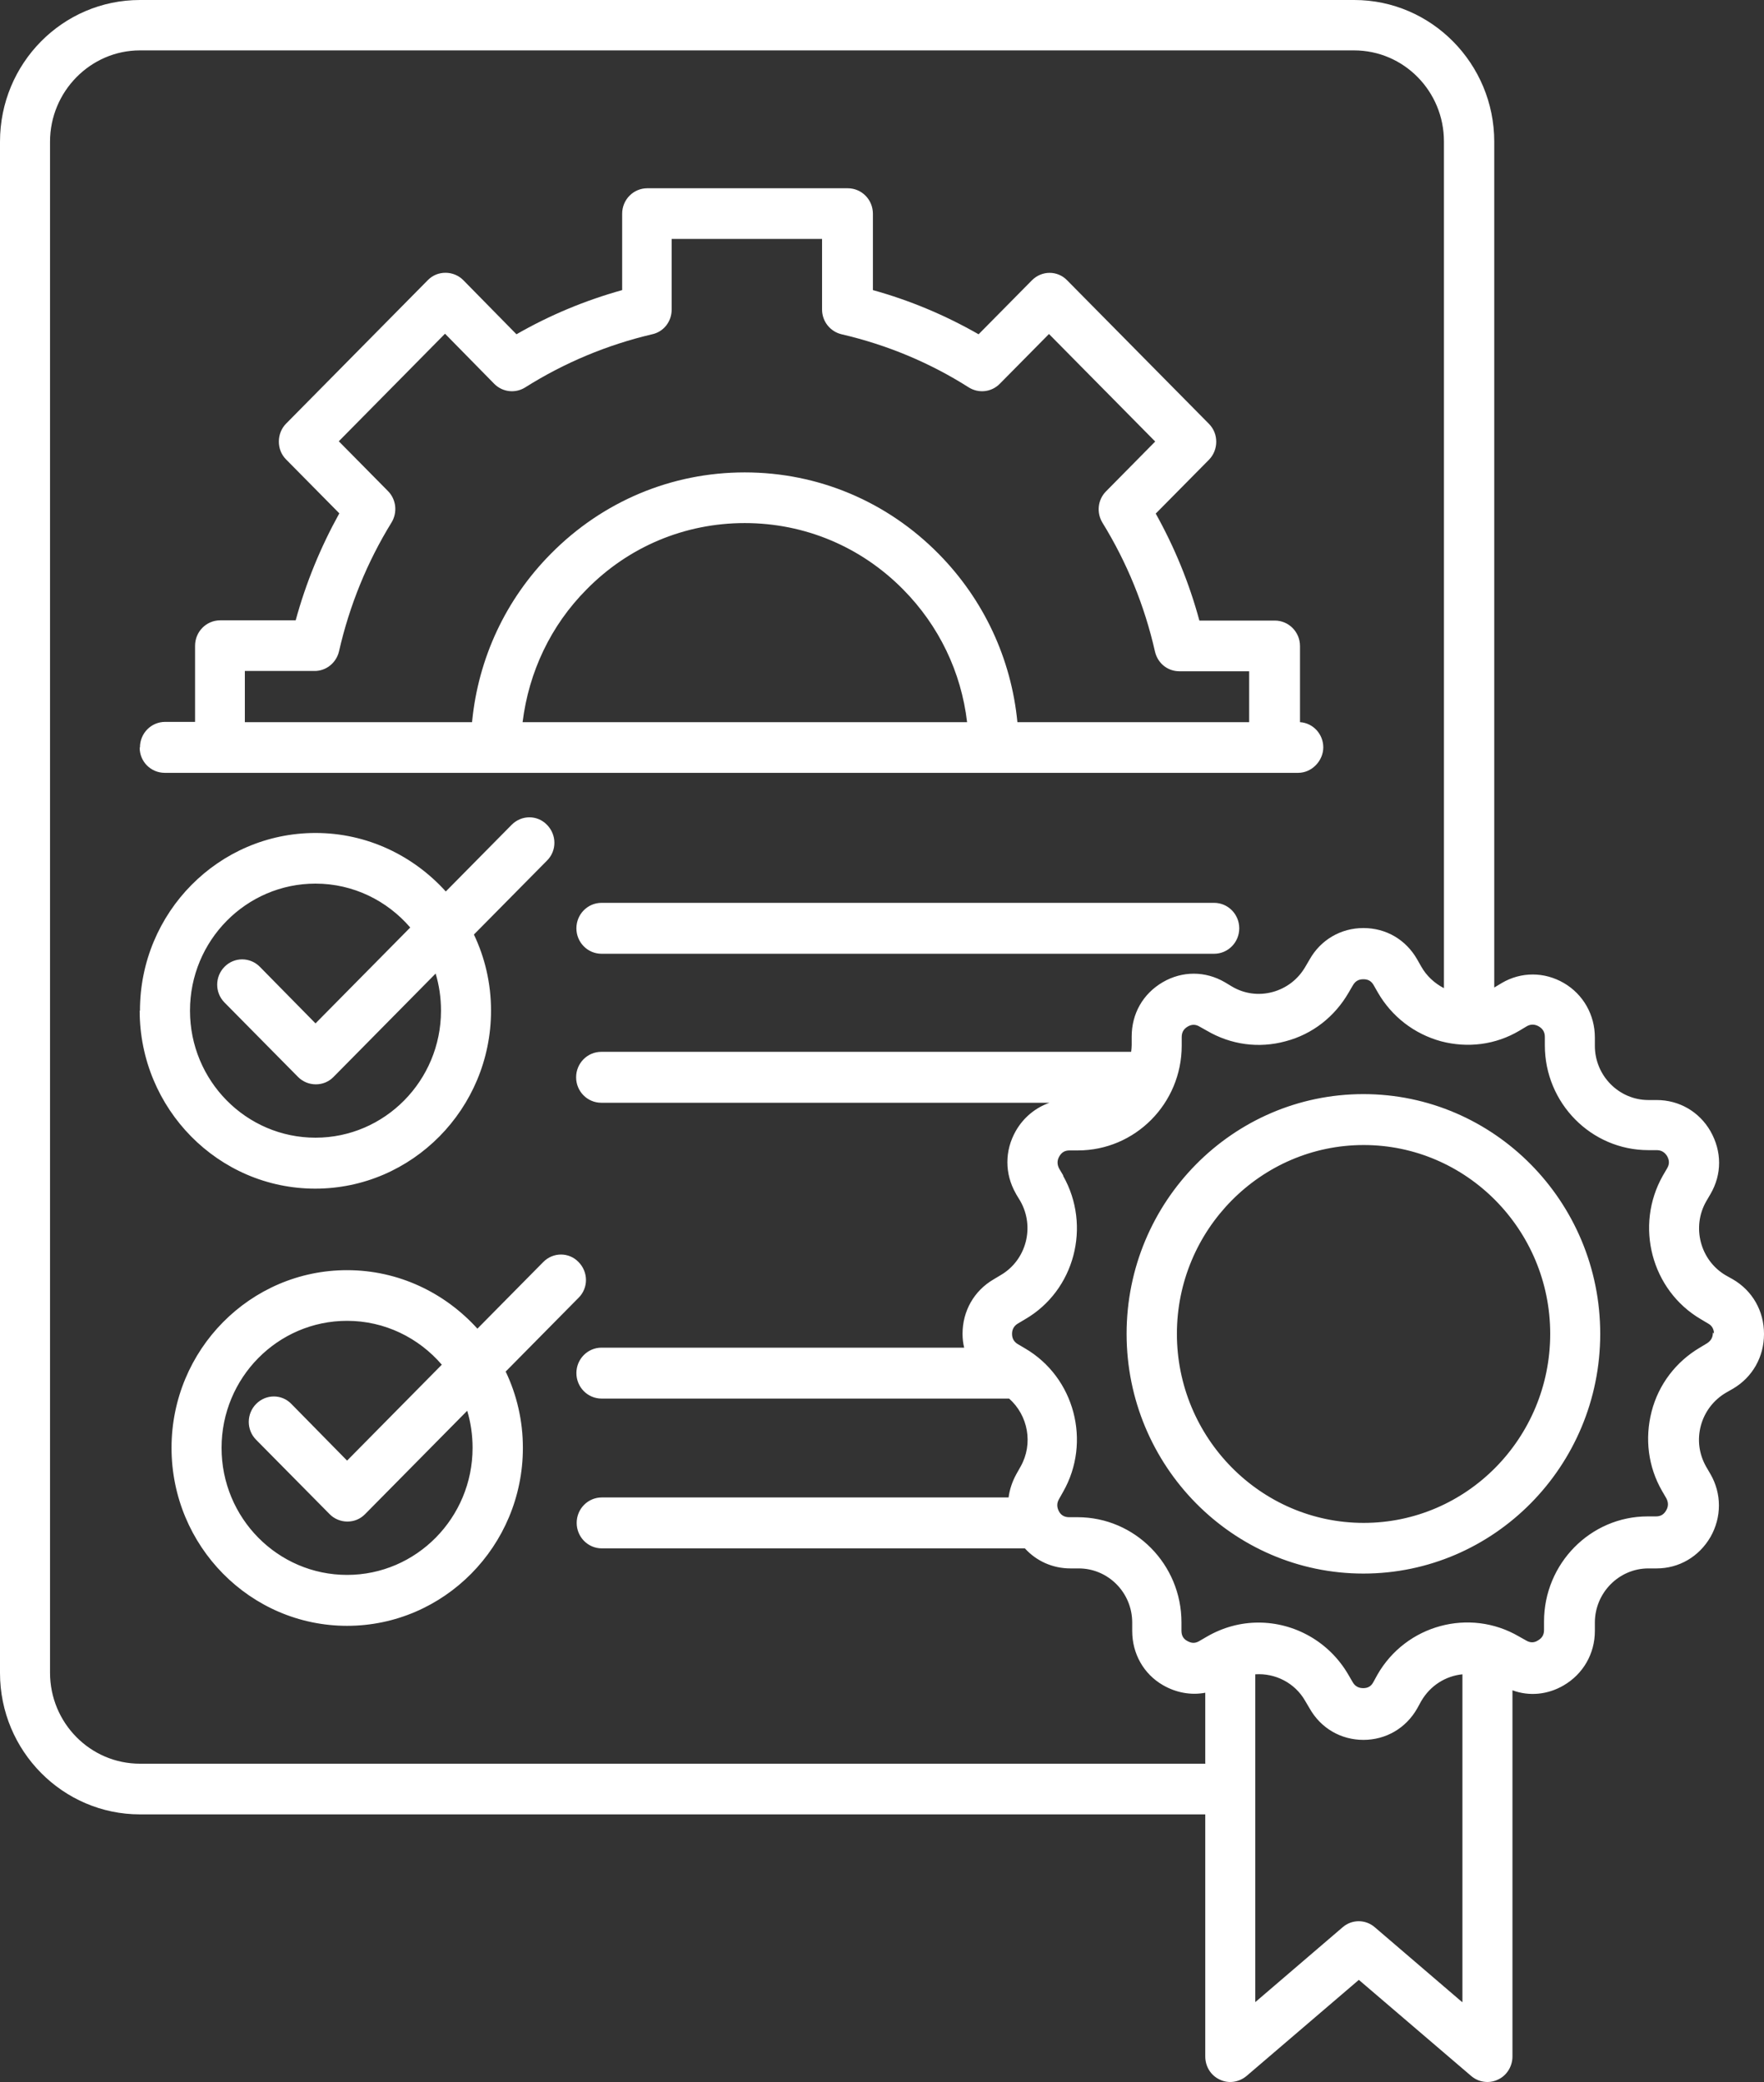 <svg width="50" height="59" viewBox="0 0 50 59" fill="none" xmlns="http://www.w3.org/2000/svg">
<rect x="0" y="0" width="50" height="59" fill="#333333" stroke="none"/>
<path d="M35.126 26.307C35.126 26.706 34.807 27.028 34.413 27.028H17.051C16.657 27.028 16.338 26.706 16.338 26.307C16.338 25.907 16.657 25.585 17.051 25.585H34.413C34.807 25.585 35.126 25.907 35.126 26.307ZM14.336 38.873C14.646 39.525 14.821 40.255 14.821 41.03C14.821 43.809 12.583 46.073 9.838 46.073C7.092 46.073 4.862 43.809 4.862 41.03C4.862 38.251 7.092 35.994 9.838 35.994C11.302 35.994 12.614 36.639 13.532 37.652L15.398 35.764C15.678 35.48 16.126 35.48 16.399 35.764C16.679 36.048 16.679 36.501 16.399 36.777L14.328 38.873H14.336ZM13.243 39.978L10.346 42.91C10.209 43.049 10.035 43.118 9.845 43.118C9.656 43.118 9.474 43.041 9.345 42.91L7.259 40.8C6.978 40.516 6.986 40.063 7.259 39.786C7.539 39.502 7.987 39.502 8.26 39.786L9.838 41.391L12.523 38.673C11.87 37.913 10.907 37.43 9.838 37.43C7.873 37.43 6.28 39.042 6.28 41.03C6.28 43.018 7.873 44.63 9.838 44.63C11.802 44.63 13.395 43.01 13.395 41.03C13.395 40.661 13.342 40.308 13.243 39.978ZM3.967 28.64C3.967 25.861 6.197 23.605 8.943 23.605C10.407 23.605 11.719 24.249 12.636 25.263L14.502 23.374C14.783 23.09 15.231 23.09 15.504 23.374C15.784 23.658 15.784 24.111 15.504 24.388L13.433 26.483C13.744 27.136 13.918 27.865 13.918 28.64C13.918 31.419 11.681 33.684 8.935 33.684C6.189 33.684 3.959 31.419 3.959 28.64H3.967ZM5.385 28.64C5.385 30.628 6.978 32.24 8.943 32.24C10.907 32.24 12.5 30.621 12.5 28.64C12.5 28.272 12.447 27.919 12.348 27.589L9.451 30.521C9.314 30.659 9.14 30.728 8.95 30.728C8.761 30.728 8.579 30.651 8.45 30.521L6.364 28.41C6.083 28.126 6.091 27.673 6.364 27.397C6.644 27.113 7.092 27.12 7.365 27.397L8.943 29.001L11.628 26.284C10.975 25.524 10.012 25.04 8.943 25.04C6.978 25.04 5.385 26.652 5.385 28.64ZM3.967 21.179C3.967 20.78 4.285 20.457 4.68 20.457H5.529V18.3C5.529 17.901 5.848 17.579 6.242 17.579H8.381C8.67 16.519 9.087 15.506 9.618 14.547L8.108 13.019C7.972 12.881 7.904 12.704 7.904 12.512C7.904 12.32 7.979 12.136 8.108 12.006L12.128 7.937C12.265 7.799 12.439 7.73 12.629 7.73C12.819 7.73 13.001 7.807 13.13 7.937L14.639 9.473C15.587 8.928 16.588 8.513 17.635 8.221V6.057C17.635 5.657 17.954 5.335 18.348 5.335H24.029C24.424 5.335 24.742 5.657 24.742 6.057V8.221C25.796 8.513 26.798 8.935 27.738 9.473L29.248 7.945C29.528 7.661 29.976 7.661 30.249 7.945L34.269 12.013C34.405 12.152 34.474 12.328 34.474 12.52C34.474 12.712 34.398 12.896 34.269 13.027L32.759 14.554C33.29 15.506 33.708 16.519 33.996 17.586H36.135C36.529 17.586 36.848 17.909 36.848 18.308V20.465C37.219 20.488 37.508 20.803 37.508 21.179C37.508 21.555 37.189 21.901 36.795 21.901H4.672C4.278 21.901 3.959 21.586 3.959 21.187L3.967 21.179ZM27.412 20.465C27.245 19.045 26.616 17.732 25.599 16.704C24.401 15.491 22.808 14.823 21.109 14.823C19.41 14.823 17.817 15.491 16.626 16.704C15.61 17.725 14.988 19.045 14.813 20.465H27.412ZM6.94 20.465H13.38C13.554 18.653 14.336 16.98 15.617 15.69C17.081 14.209 19.031 13.387 21.109 13.387C23.187 13.387 25.137 14.209 26.6 15.69C27.882 16.988 28.663 18.661 28.838 20.465H35.407V19.022H33.427C33.093 19.022 32.812 18.792 32.737 18.462C32.441 17.157 31.94 15.936 31.25 14.815C31.076 14.531 31.113 14.163 31.349 13.925L32.744 12.512L29.733 9.465L28.337 10.877C28.102 11.115 27.738 11.154 27.457 10.977C26.358 10.279 25.144 9.772 23.855 9.473C23.529 9.396 23.301 9.104 23.301 8.774V6.77H19.038V8.774C19.038 9.112 18.811 9.403 18.485 9.473C17.21 9.772 15.997 10.279 14.889 10.977C14.609 11.154 14.245 11.115 14.009 10.877L12.614 9.457L9.603 12.505L10.998 13.917C11.233 14.155 11.271 14.524 11.097 14.808C10.407 15.928 9.906 17.157 9.61 18.454C9.534 18.784 9.246 19.014 8.92 19.014H6.94V20.457V20.465ZM50 37.806C50 38.451 49.674 39.026 49.128 39.349L48.915 39.471C48.566 39.679 48.316 40.009 48.21 40.4C48.104 40.8 48.157 41.206 48.362 41.567L48.483 41.774C48.802 42.327 48.802 42.995 48.483 43.555C48.157 44.116 47.588 44.446 46.958 44.446H46.723C45.889 44.446 45.206 45.137 45.206 45.981V46.219C45.206 46.864 44.873 47.44 44.319 47.762C43.871 48.023 43.348 48.077 42.87 47.9V58.278C42.87 58.555 42.711 58.816 42.461 58.931C42.37 58.977 42.263 59 42.165 59C41.998 59 41.839 58.946 41.702 58.831L38.516 56.106L35.331 58.831C35.118 59.008 34.822 59.054 34.572 58.931C34.322 58.816 34.163 58.562 34.163 58.278V51.416H3.967C1.782 51.416 0 49.62 0 47.409V4.015C0 1.796 1.775 0 3.967 0H38.387C40.572 0 42.354 1.804 42.354 4.015V27.98C42.354 27.98 42.354 27.98 42.362 27.98L42.567 27.857C43.113 27.535 43.773 27.535 44.327 27.857C44.88 28.18 45.206 28.763 45.206 29.4V29.638C45.206 30.483 45.889 31.173 46.723 31.173H46.958C47.596 31.173 48.164 31.503 48.483 32.056C48.809 32.632 48.809 33.277 48.483 33.837L48.362 34.044C47.944 34.774 48.195 35.718 48.915 36.14L49.12 36.255C49.674 36.578 50 37.153 50 37.798V37.806ZM34.163 49.973V47.969C33.761 48.046 33.336 47.969 32.964 47.754C32.418 47.44 32.092 46.864 32.092 46.219V45.981C32.092 45.129 31.409 44.446 30.575 44.446H30.34C29.839 44.446 29.377 44.239 29.05 43.878H17.059C16.664 43.878 16.346 43.555 16.346 43.156C16.346 42.757 16.664 42.435 17.059 42.435H28.588C28.618 42.204 28.694 41.982 28.808 41.774L28.929 41.559C29.293 40.915 29.141 40.109 28.603 39.633H17.051C16.657 39.633 16.338 39.31 16.338 38.911C16.338 38.512 16.657 38.19 17.051 38.19H27.329C27.298 38.067 27.283 37.929 27.283 37.798C27.283 37.153 27.609 36.578 28.163 36.255L28.368 36.132C29.088 35.71 29.339 34.774 28.921 34.037L28.8 33.837C28.8 33.837 28.8 33.829 28.793 33.822C28.474 33.261 28.474 32.609 28.793 32.048C29.012 31.665 29.354 31.388 29.748 31.25H17.043C16.649 31.25 16.33 30.928 16.33 30.529C16.33 30.13 16.649 29.807 17.043 29.807H32.062C32.069 29.746 32.077 29.684 32.077 29.615V29.377C32.077 28.725 32.395 28.164 32.957 27.834C33.51 27.512 34.163 27.512 34.716 27.834L34.921 27.957C35.27 28.164 35.68 28.218 36.074 28.111C36.468 28.003 36.795 27.75 36.999 27.397L37.121 27.189C37.432 26.637 38.001 26.299 38.645 26.299C39.29 26.299 39.851 26.629 40.17 27.189L40.284 27.389C40.435 27.658 40.663 27.865 40.928 28.003V4.007C40.928 2.587 39.791 1.428 38.38 1.428H3.967C2.564 1.428 1.418 2.595 1.418 4.015V47.401C1.418 48.821 2.556 49.98 3.967 49.98H34.17L34.163 49.973ZM41.452 56.728V47.447C40.981 47.493 40.542 47.762 40.284 48.207L40.17 48.414C39.851 48.975 39.282 49.305 38.645 49.305C38.008 49.305 37.439 48.975 37.121 48.414L36.999 48.207C36.704 47.685 36.142 47.409 35.581 47.447V56.736L38.054 54.617C38.319 54.386 38.706 54.386 38.971 54.617L41.444 56.736L41.452 56.728ZM48.582 37.798C48.582 37.668 48.529 37.568 48.415 37.506L48.21 37.384C46.807 36.562 46.329 34.735 47.133 33.315L47.254 33.108C47.322 32.993 47.322 32.885 47.254 32.762C47.186 32.655 47.095 32.593 46.958 32.593H46.723C45.1 32.593 43.788 31.258 43.788 29.623V29.385C43.788 29.254 43.735 29.155 43.614 29.085C43.507 29.024 43.386 29.016 43.272 29.085L43.067 29.208C42.392 29.608 41.603 29.707 40.845 29.508C40.087 29.3 39.449 28.809 39.055 28.126L38.941 27.926C38.873 27.803 38.782 27.75 38.645 27.75C38.509 27.75 38.418 27.803 38.349 27.919L38.228 28.126C37.834 28.809 37.204 29.308 36.438 29.508C35.68 29.715 34.891 29.608 34.208 29.208L34.003 29.093C33.89 29.024 33.776 29.024 33.662 29.093C33.548 29.162 33.495 29.254 33.495 29.392V29.631C33.495 31.273 32.175 32.601 30.552 32.601H30.317C30.18 32.601 30.09 32.655 30.021 32.778C29.961 32.885 29.961 33 30.021 33.115L30.135 33.307C30.135 33.307 30.135 33.315 30.135 33.323C30.939 34.743 30.461 36.57 29.058 37.384L28.853 37.506C28.747 37.568 28.686 37.668 28.686 37.798C28.686 37.929 28.739 38.028 28.861 38.097L29.058 38.213C30.461 39.034 30.939 40.861 30.135 42.273L30.014 42.488C29.953 42.596 29.953 42.711 30.014 42.826C30.074 42.941 30.173 42.995 30.309 42.995H30.545C32.168 42.995 33.488 44.331 33.488 45.973V46.211C33.488 46.349 33.541 46.442 33.654 46.503C33.776 46.572 33.882 46.572 33.996 46.503L34.208 46.38C34.671 46.111 35.171 45.981 35.672 45.981C36.688 45.981 37.675 46.518 38.221 47.462L38.342 47.67C38.403 47.777 38.501 47.839 38.638 47.839C38.774 47.839 38.865 47.785 38.926 47.67L39.04 47.462C39.851 46.042 41.657 45.559 43.052 46.373L43.257 46.488C43.371 46.557 43.484 46.557 43.591 46.488C43.712 46.419 43.765 46.326 43.765 46.188V45.95C43.765 44.308 45.085 42.972 46.7 42.972H46.936C47.072 42.972 47.163 42.918 47.231 42.795C47.292 42.688 47.292 42.573 47.231 42.458L47.11 42.25C46.716 41.567 46.617 40.769 46.814 40.001C47.011 39.233 47.505 38.589 48.18 38.19L48.384 38.067C48.491 37.998 48.551 37.906 48.551 37.767H48.566L48.582 37.798ZM45.358 37.798C45.358 41.544 42.347 44.592 38.645 44.592C34.944 44.592 31.933 41.544 31.933 37.798C31.933 34.052 34.944 31.005 38.645 31.005C42.347 31.005 45.358 34.052 45.358 37.798ZM43.94 37.798C43.94 34.85 41.566 32.448 38.653 32.448C35.74 32.448 33.359 34.85 33.359 37.798C33.359 40.746 35.733 43.156 38.653 43.156C41.573 43.156 43.94 40.753 43.94 37.798Z" fill="white"/>
</svg>
